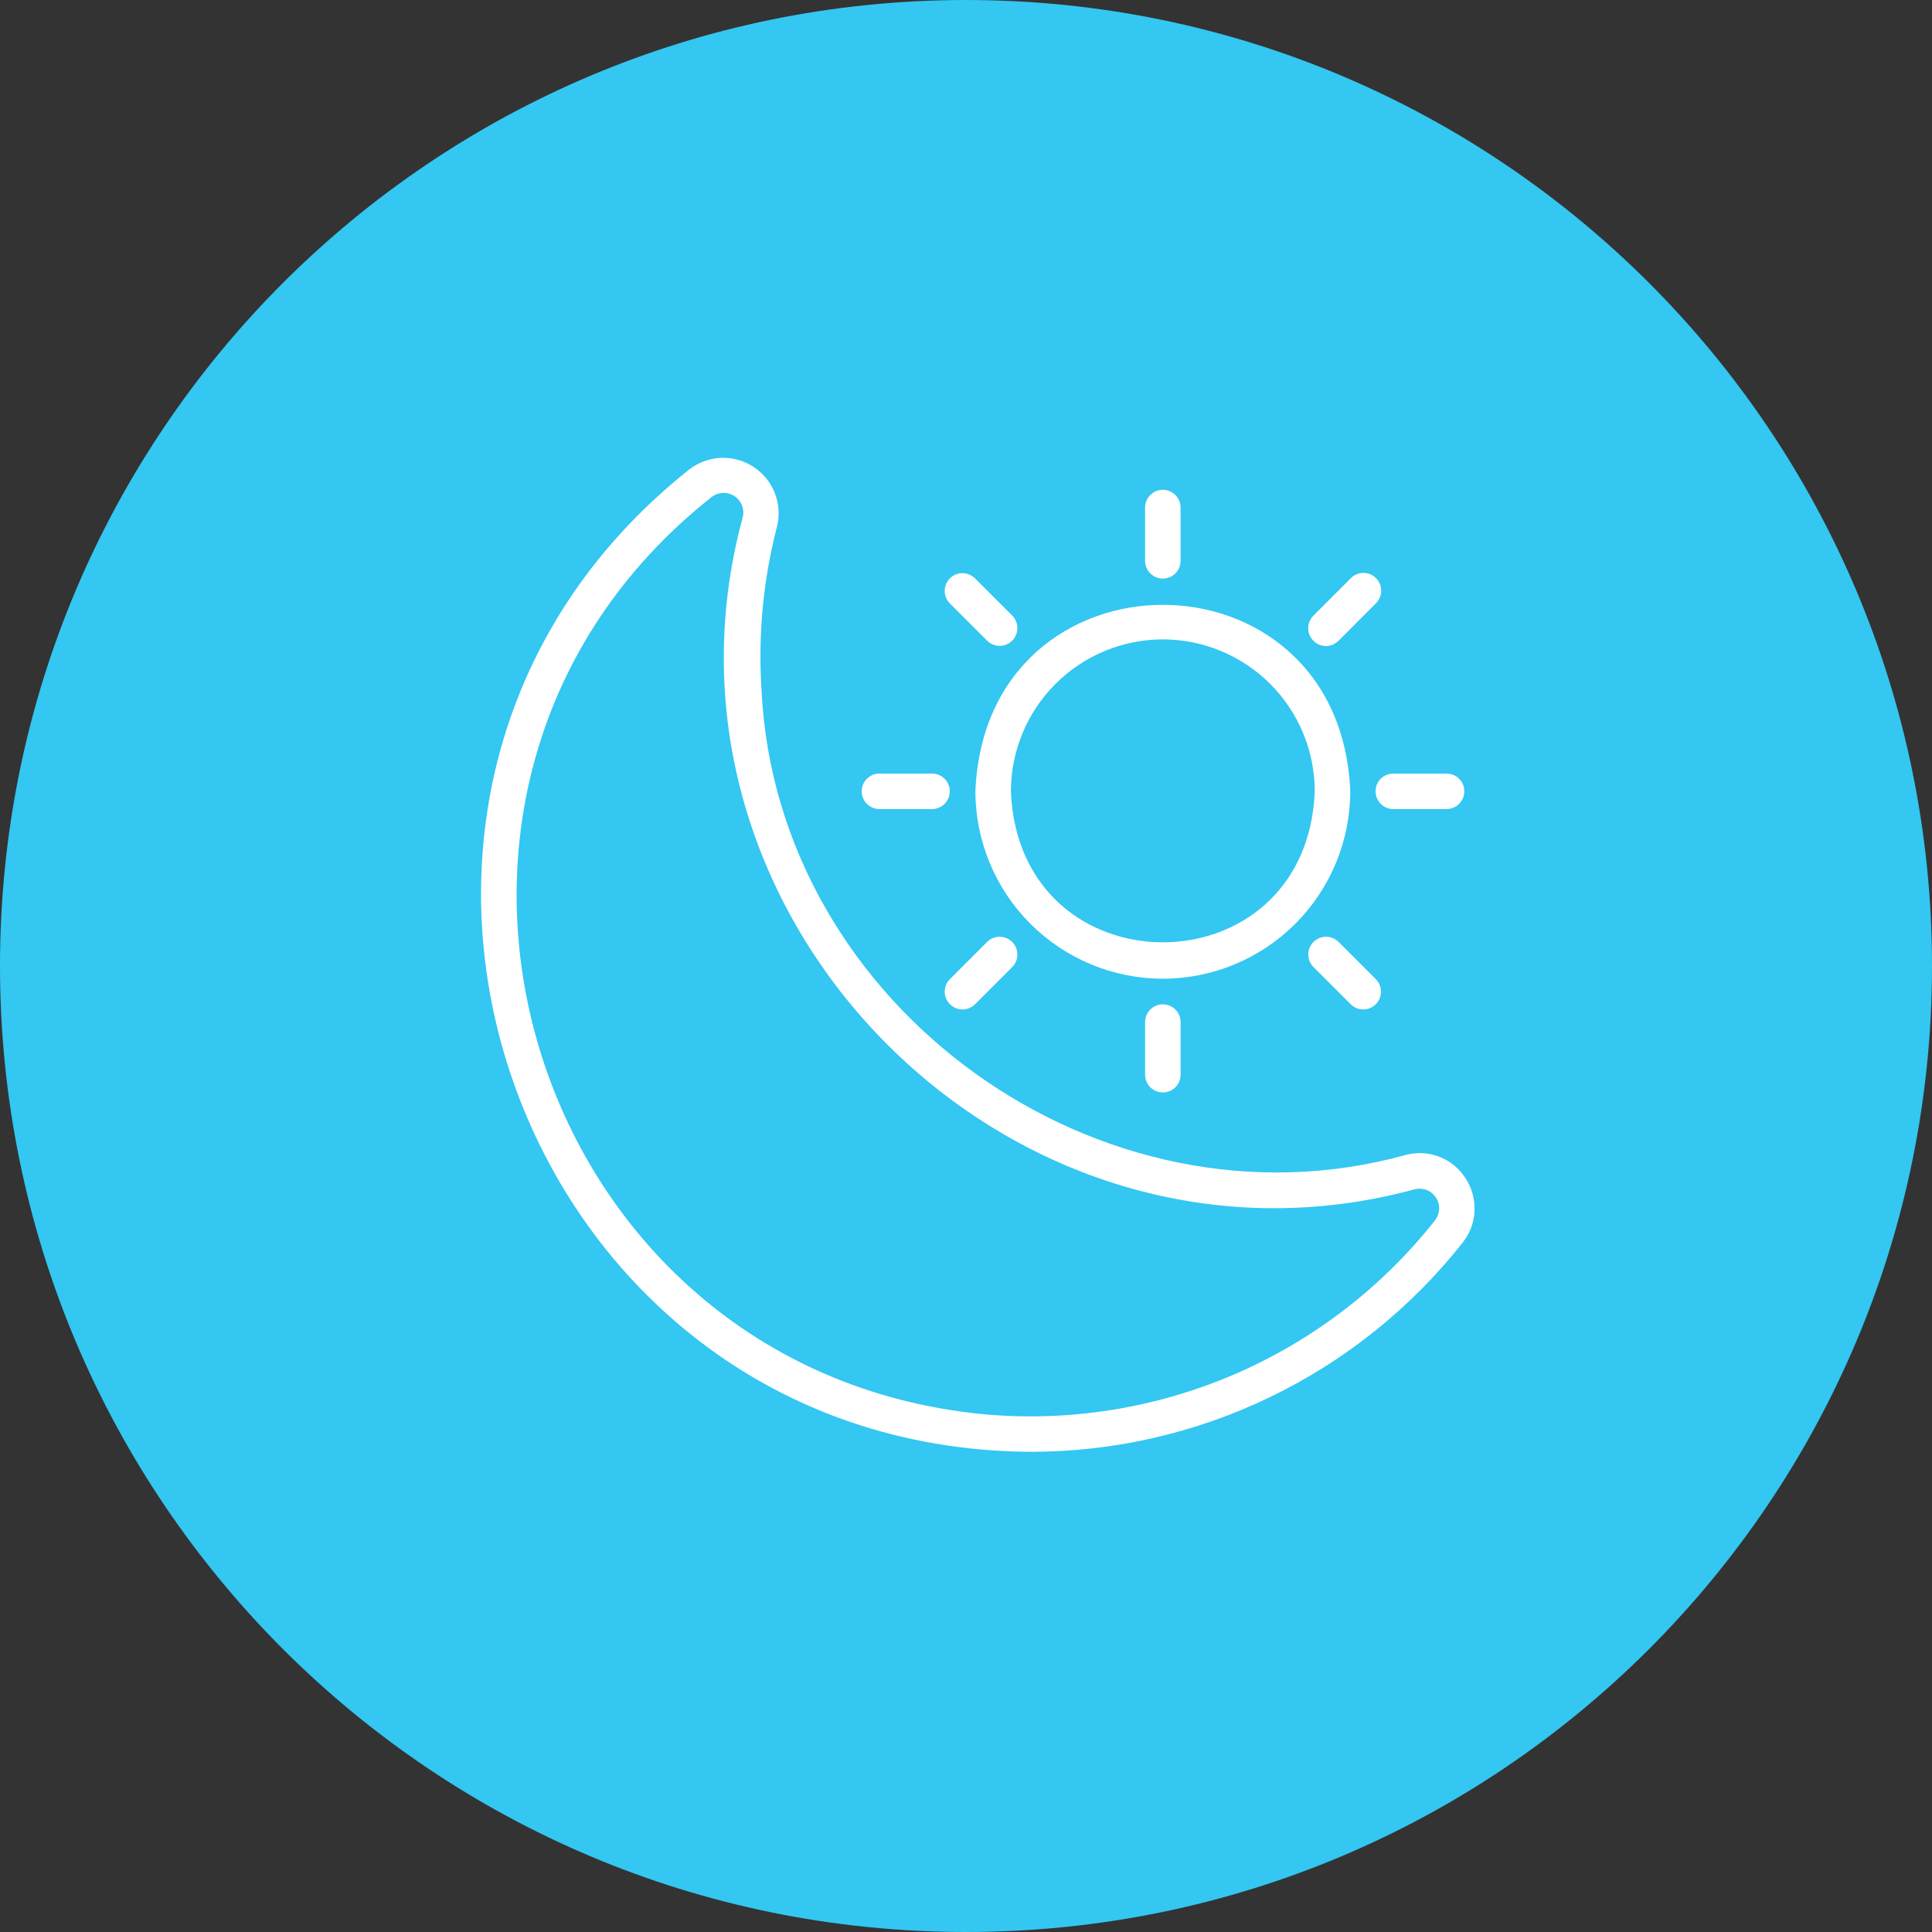 <svg width="85" height="85" viewBox="0 0 85 85" fill="none" xmlns="http://www.w3.org/2000/svg">
<rect x="0" y="0" width="85" height="85" fill="#333333" stroke="none"/>
<g clip-path="url(#clip0_354_2191)">
<g clip-path="url(#clip1_354_2191)">
<path d="M0 42.5C0 19.028 19.028 0 42.5 0C65.972 0 85 19.028 85 42.5C85 65.972 65.972 85 42.5 85C19.028 85 0 65.972 0 42.5Z" fill="#33C7F2"/>
<path d="M64.472 51.832C64.199 51.404 63.797 51.075 63.325 50.892C62.852 50.709 62.333 50.681 61.843 50.813C48.429 54.534 34.181 44.32 33.505 30.38C33.346 27.951 33.576 25.513 34.187 23.157C34.307 22.665 34.27 22.148 34.083 21.678C33.895 21.208 33.566 20.808 33.141 20.533C32.715 20.259 32.215 20.123 31.71 20.145C31.204 20.168 30.718 20.347 30.319 20.658C12.431 34.877 22.525 63.725 45.318 63.873C48.978 63.879 52.591 63.055 55.886 61.462C59.181 59.87 62.072 57.552 64.342 54.681C64.664 54.282 64.851 53.791 64.874 53.278C64.897 52.765 64.757 52.259 64.472 51.832ZM63.117 53.712C60.779 56.665 57.743 58.99 54.282 60.476C50.82 61.962 47.044 62.562 43.292 62.222C23.055 60.287 15.315 34.528 31.289 21.883C31.429 21.767 31.603 21.698 31.785 21.687C31.967 21.676 32.148 21.722 32.302 21.82C32.456 21.918 32.575 22.062 32.642 22.231C32.709 22.401 32.721 22.587 32.675 22.764C27.886 40.415 44.59 57.114 62.237 52.325C62.414 52.279 62.6 52.29 62.77 52.357C62.94 52.424 63.084 52.543 63.182 52.697C63.28 52.852 63.327 53.033 63.315 53.215C63.303 53.397 63.234 53.571 63.117 53.712Z" fill="white"/>
<path d="M51.16 43.06C53.346 43.058 55.442 42.188 56.988 40.642C58.534 39.096 59.404 37 59.406 34.814C58.953 23.873 43.365 23.877 42.913 34.814C42.916 37 43.786 39.096 45.332 40.642C46.878 42.188 48.974 43.058 51.16 43.06ZM51.16 28.13C52.932 28.132 54.631 28.837 55.884 30.09C57.137 31.343 57.842 33.042 57.844 34.814C57.493 43.675 44.825 43.672 44.476 34.814C44.478 33.042 45.183 31.343 46.436 30.09C47.689 28.837 49.388 28.132 51.16 28.13Z" fill="white"/>
<path d="M51.16 25.456C51.367 25.456 51.566 25.373 51.712 25.227C51.859 25.08 51.941 24.882 51.941 24.674V22.331C51.941 22.123 51.859 21.925 51.712 21.778C51.566 21.632 51.367 21.549 51.16 21.549C50.953 21.549 50.754 21.632 50.608 21.778C50.461 21.925 50.379 22.123 50.379 22.331V24.674C50.379 24.882 50.461 25.08 50.608 25.227C50.754 25.373 50.953 25.456 51.16 25.456Z" fill="white"/>
<path d="M58.329 28.425C58.432 28.425 58.534 28.405 58.628 28.366C58.723 28.327 58.809 28.269 58.882 28.197L60.539 26.539C60.612 26.467 60.669 26.381 60.709 26.286C60.748 26.191 60.768 26.09 60.768 25.987C60.768 25.884 60.748 25.783 60.709 25.688C60.669 25.593 60.612 25.507 60.539 25.435C60.467 25.362 60.38 25.305 60.286 25.265C60.191 25.226 60.089 25.206 59.987 25.206C59.884 25.206 59.783 25.226 59.688 25.265C59.593 25.305 59.507 25.362 59.434 25.435L57.777 27.092C57.67 27.202 57.598 27.341 57.569 27.492C57.541 27.642 57.556 27.798 57.615 27.94C57.674 28.082 57.773 28.203 57.9 28.29C58.027 28.376 58.176 28.423 58.329 28.425Z" fill="white"/>
<path d="M60.518 34.814C60.518 35.021 60.6 35.22 60.747 35.366C60.893 35.513 61.092 35.595 61.299 35.595H63.643C63.85 35.595 64.049 35.513 64.195 35.366C64.342 35.22 64.424 35.021 64.424 34.814C64.424 34.607 64.342 34.408 64.195 34.261C64.049 34.115 63.85 34.033 63.643 34.033H61.299C61.092 34.033 60.893 34.115 60.747 34.261C60.6 34.408 60.518 34.607 60.518 34.814Z" fill="white"/>
<path d="M58.882 41.431C58.734 41.289 58.537 41.211 58.333 41.213C58.128 41.215 57.932 41.297 57.788 41.442C57.643 41.586 57.561 41.782 57.559 41.986C57.557 42.191 57.635 42.388 57.777 42.536L59.434 44.193C59.582 44.335 59.779 44.413 59.984 44.411C60.188 44.409 60.384 44.327 60.529 44.182C60.673 44.038 60.755 43.842 60.757 43.638C60.759 43.433 60.681 43.236 60.539 43.088L58.882 41.431Z" fill="white"/>
<path d="M50.379 44.953V47.297C50.383 47.501 50.467 47.696 50.613 47.839C50.759 47.983 50.955 48.063 51.16 48.063C51.365 48.063 51.561 47.983 51.707 47.839C51.853 47.696 51.937 47.501 51.941 47.297V44.953C51.937 44.748 51.853 44.554 51.707 44.41C51.561 44.267 51.365 44.187 51.16 44.187C50.955 44.187 50.759 44.267 50.613 44.41C50.467 44.554 50.383 44.748 50.379 44.953Z" fill="white"/>
<path d="M43.438 41.431L41.781 43.088C41.639 43.236 41.561 43.433 41.563 43.638C41.565 43.842 41.647 44.038 41.792 44.182C41.936 44.327 42.132 44.409 42.336 44.411C42.541 44.413 42.738 44.335 42.886 44.193L44.543 42.536C44.684 42.388 44.762 42.191 44.76 41.986C44.758 41.782 44.676 41.587 44.532 41.442C44.387 41.297 44.191 41.215 43.987 41.213C43.782 41.211 43.585 41.289 43.438 41.431Z" fill="white"/>
<path d="M38.677 35.595H41.021C41.225 35.591 41.42 35.507 41.563 35.361C41.706 35.215 41.787 35.019 41.787 34.814C41.787 34.609 41.706 34.413 41.563 34.267C41.42 34.121 41.225 34.037 41.02 34.033H38.677C38.472 34.037 38.277 34.121 38.134 34.267C37.991 34.413 37.911 34.609 37.911 34.814C37.911 35.019 37.991 35.215 38.134 35.361C38.277 35.507 38.472 35.591 38.677 35.595Z" fill="white"/>
<path d="M43.438 28.197C43.585 28.338 43.783 28.416 43.987 28.415C44.192 28.413 44.387 28.33 44.532 28.186C44.676 28.041 44.759 27.846 44.761 27.641C44.763 27.436 44.684 27.239 44.543 27.092L42.886 25.435C42.738 25.293 42.541 25.215 42.336 25.217C42.132 25.219 41.936 25.301 41.792 25.446C41.647 25.59 41.565 25.786 41.563 25.99C41.561 26.195 41.639 26.392 41.781 26.54L43.438 28.197Z" fill="white"/>
</g>
</g>
<defs>
<clipPath id="clip0_354_2191">
<rect width="85" height="85" fill="white"/>
</clipPath>
<clipPath id="clip1_354_2191">
<rect width="85" height="85" fill="white"/>
</clipPath>
</defs>
</svg>
